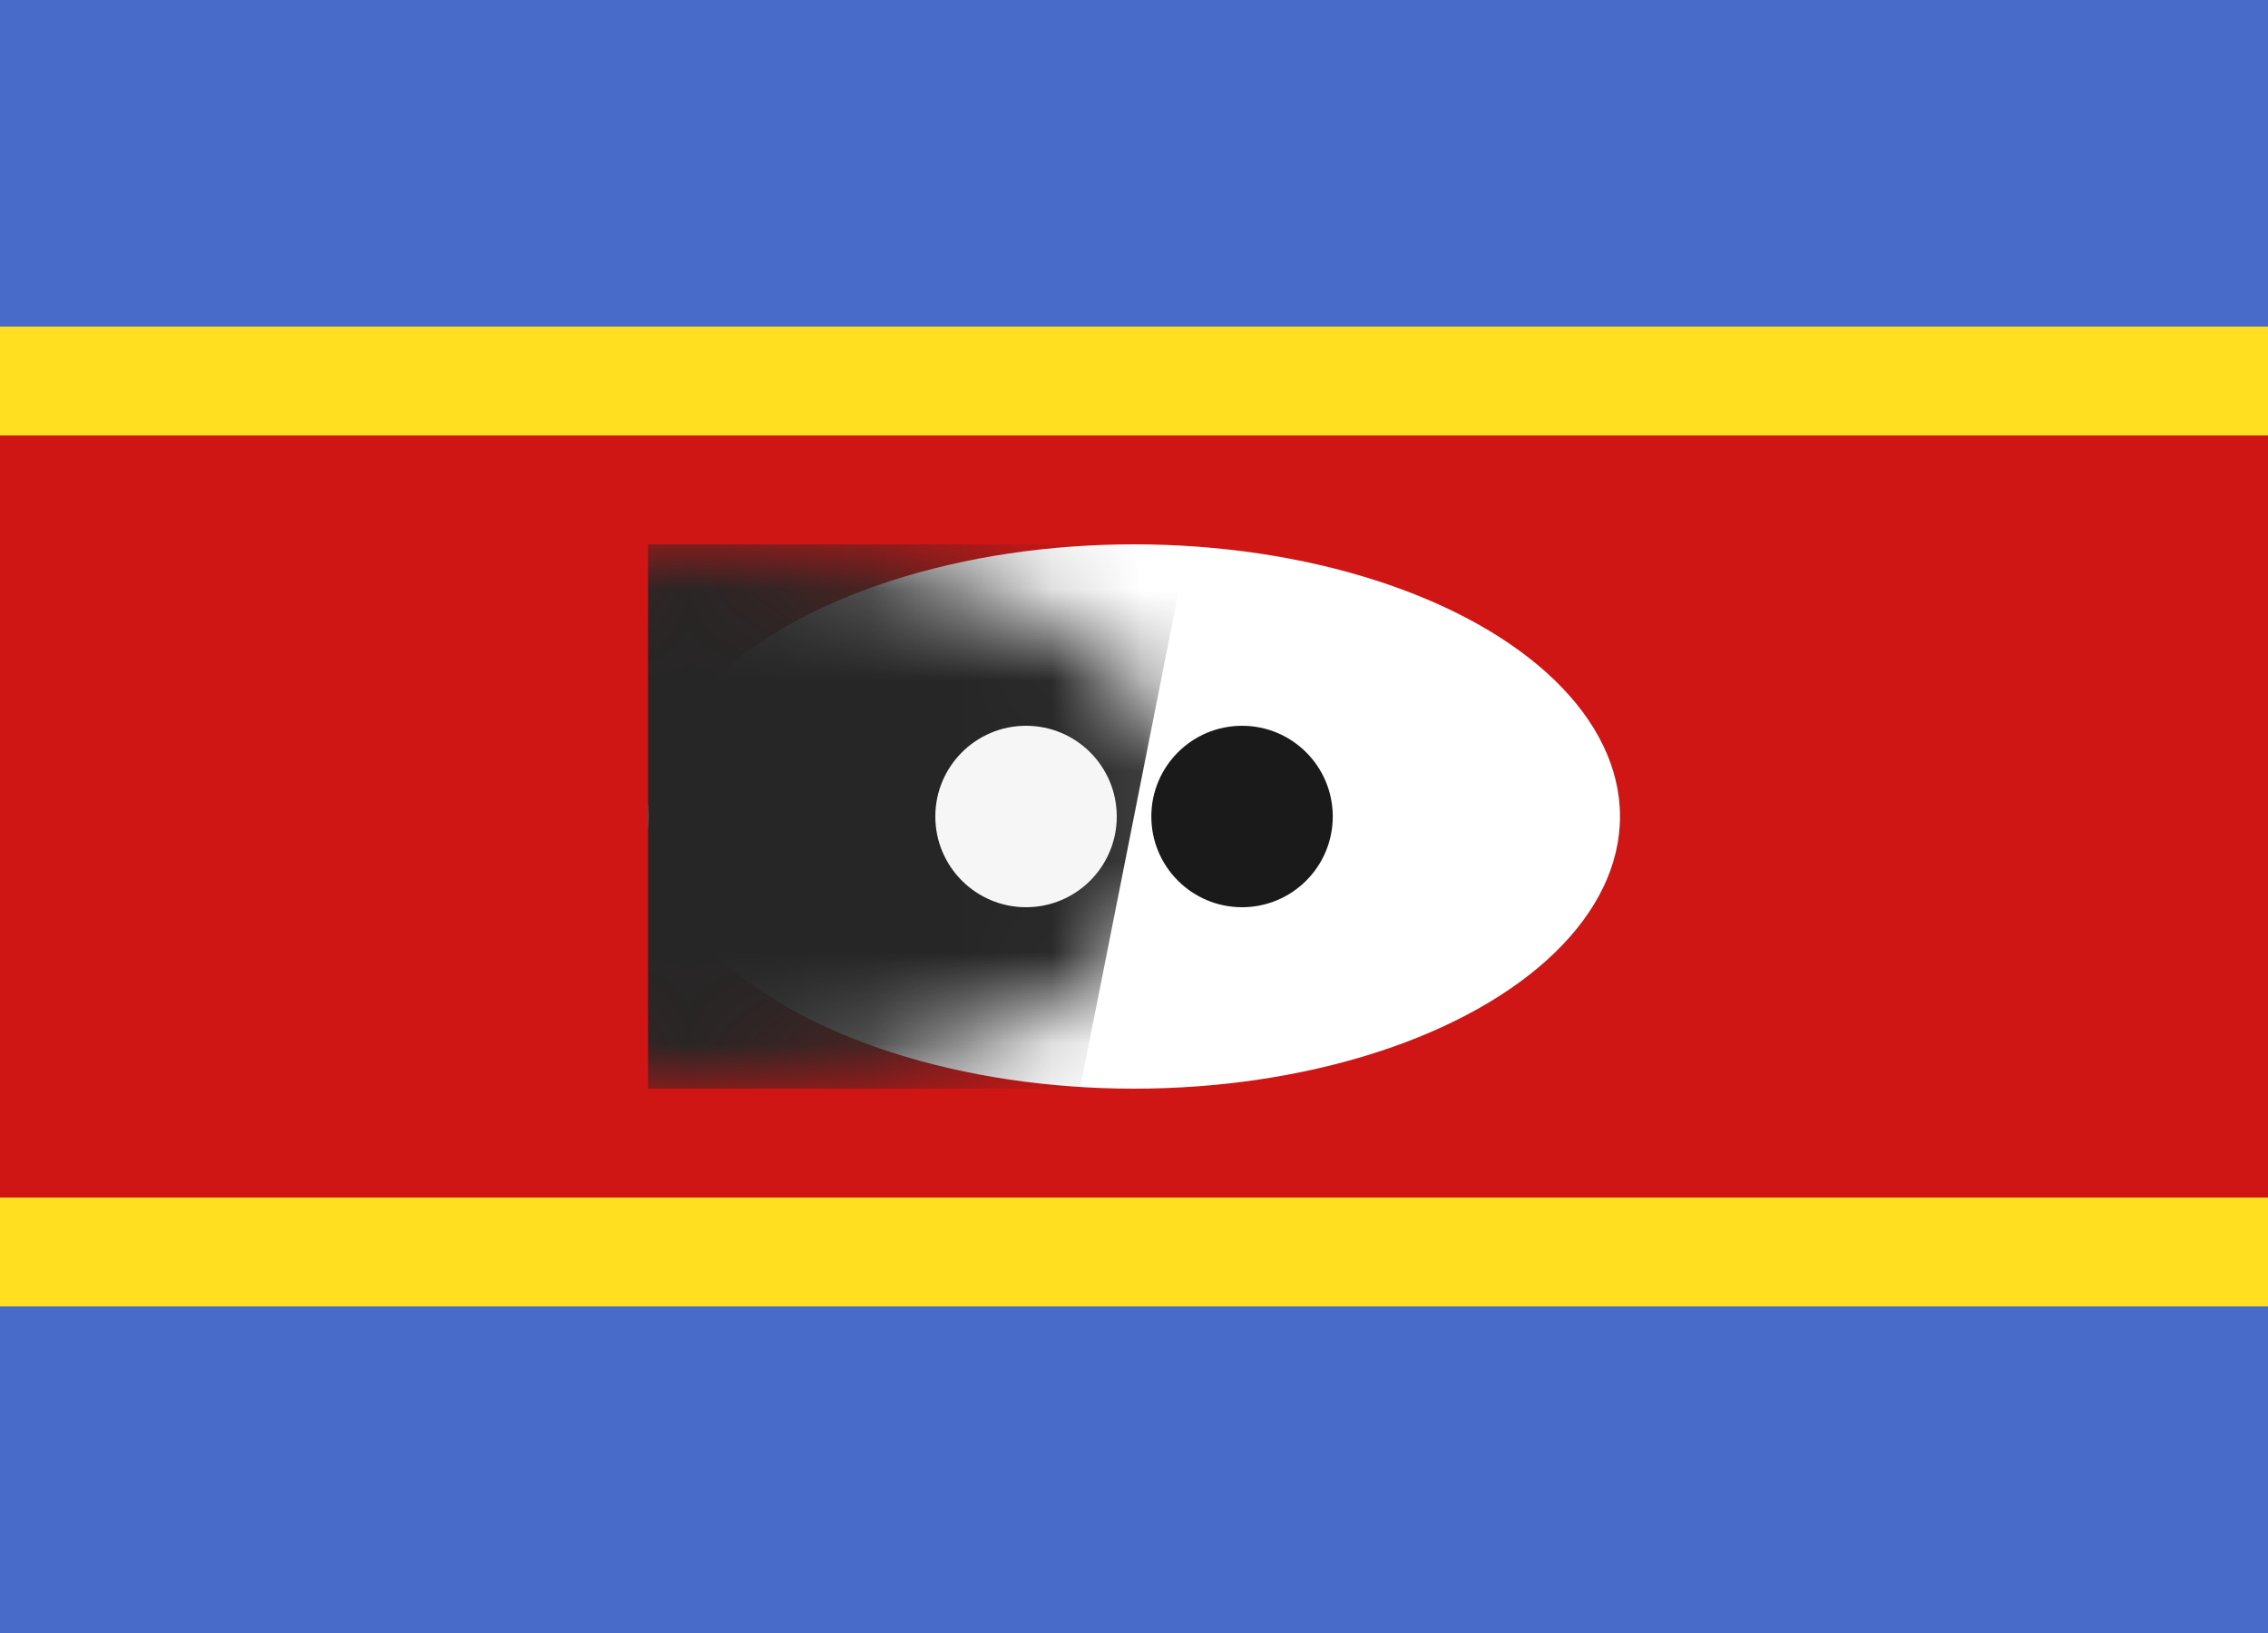<svg xmlns="http://www.w3.org/2000/svg" xmlns:xlink="http://www.w3.org/1999/xlink" width="25" height="18" viewBox="0 0 25 18">
  <rect x="0" y="0" width="25" height="18" fill="#808080" stroke="none"/>
  <defs>
    <rect id="sz-a" width="25" height="18"/>
    <ellipse id="sz-b" cx="5.357" cy="3" rx="5.357" ry="3"/>
  </defs>
  <g fill="none" fill-rule="evenodd">
    <rect width="24.5" height="17.5" x=".25" y=".25" stroke="#DBDBDB" stroke-width="1"/>
    <rect width="25" height="3.6" fill="#486BCA"/>
    <rect width="25" height="3.6" y="14.4" fill="#486BCA"/>
    <rect width="25" height="10.8" y="3.6" fill="#FFDF20"/>
    <rect width="25" height="8.4" y="4.8" fill="#CF1615"/>
    <g transform="translate(7.143 6)">
      <mask id="sz-c" fill="#fff">
        <use xlink:href="#sz-b"/>
      </mask>
      <use fill="#FFF" xlink:href="#sz-b"/>
      <polygon fill="#262626" points="0 0 5.952 0 5.952 6 1.19 6" mask="url(#sz-c)" transform="matrix(-1 0 0 1 5.952 0)"/>
      <ellipse cx="6.548" cy="3" fill="#1A1A1A" rx="1" ry="1"/>
      <ellipse cx="4.167" cy="3" fill="#F6F6F6" rx="1" ry="1"/>
    </g>
  </g>
</svg>
